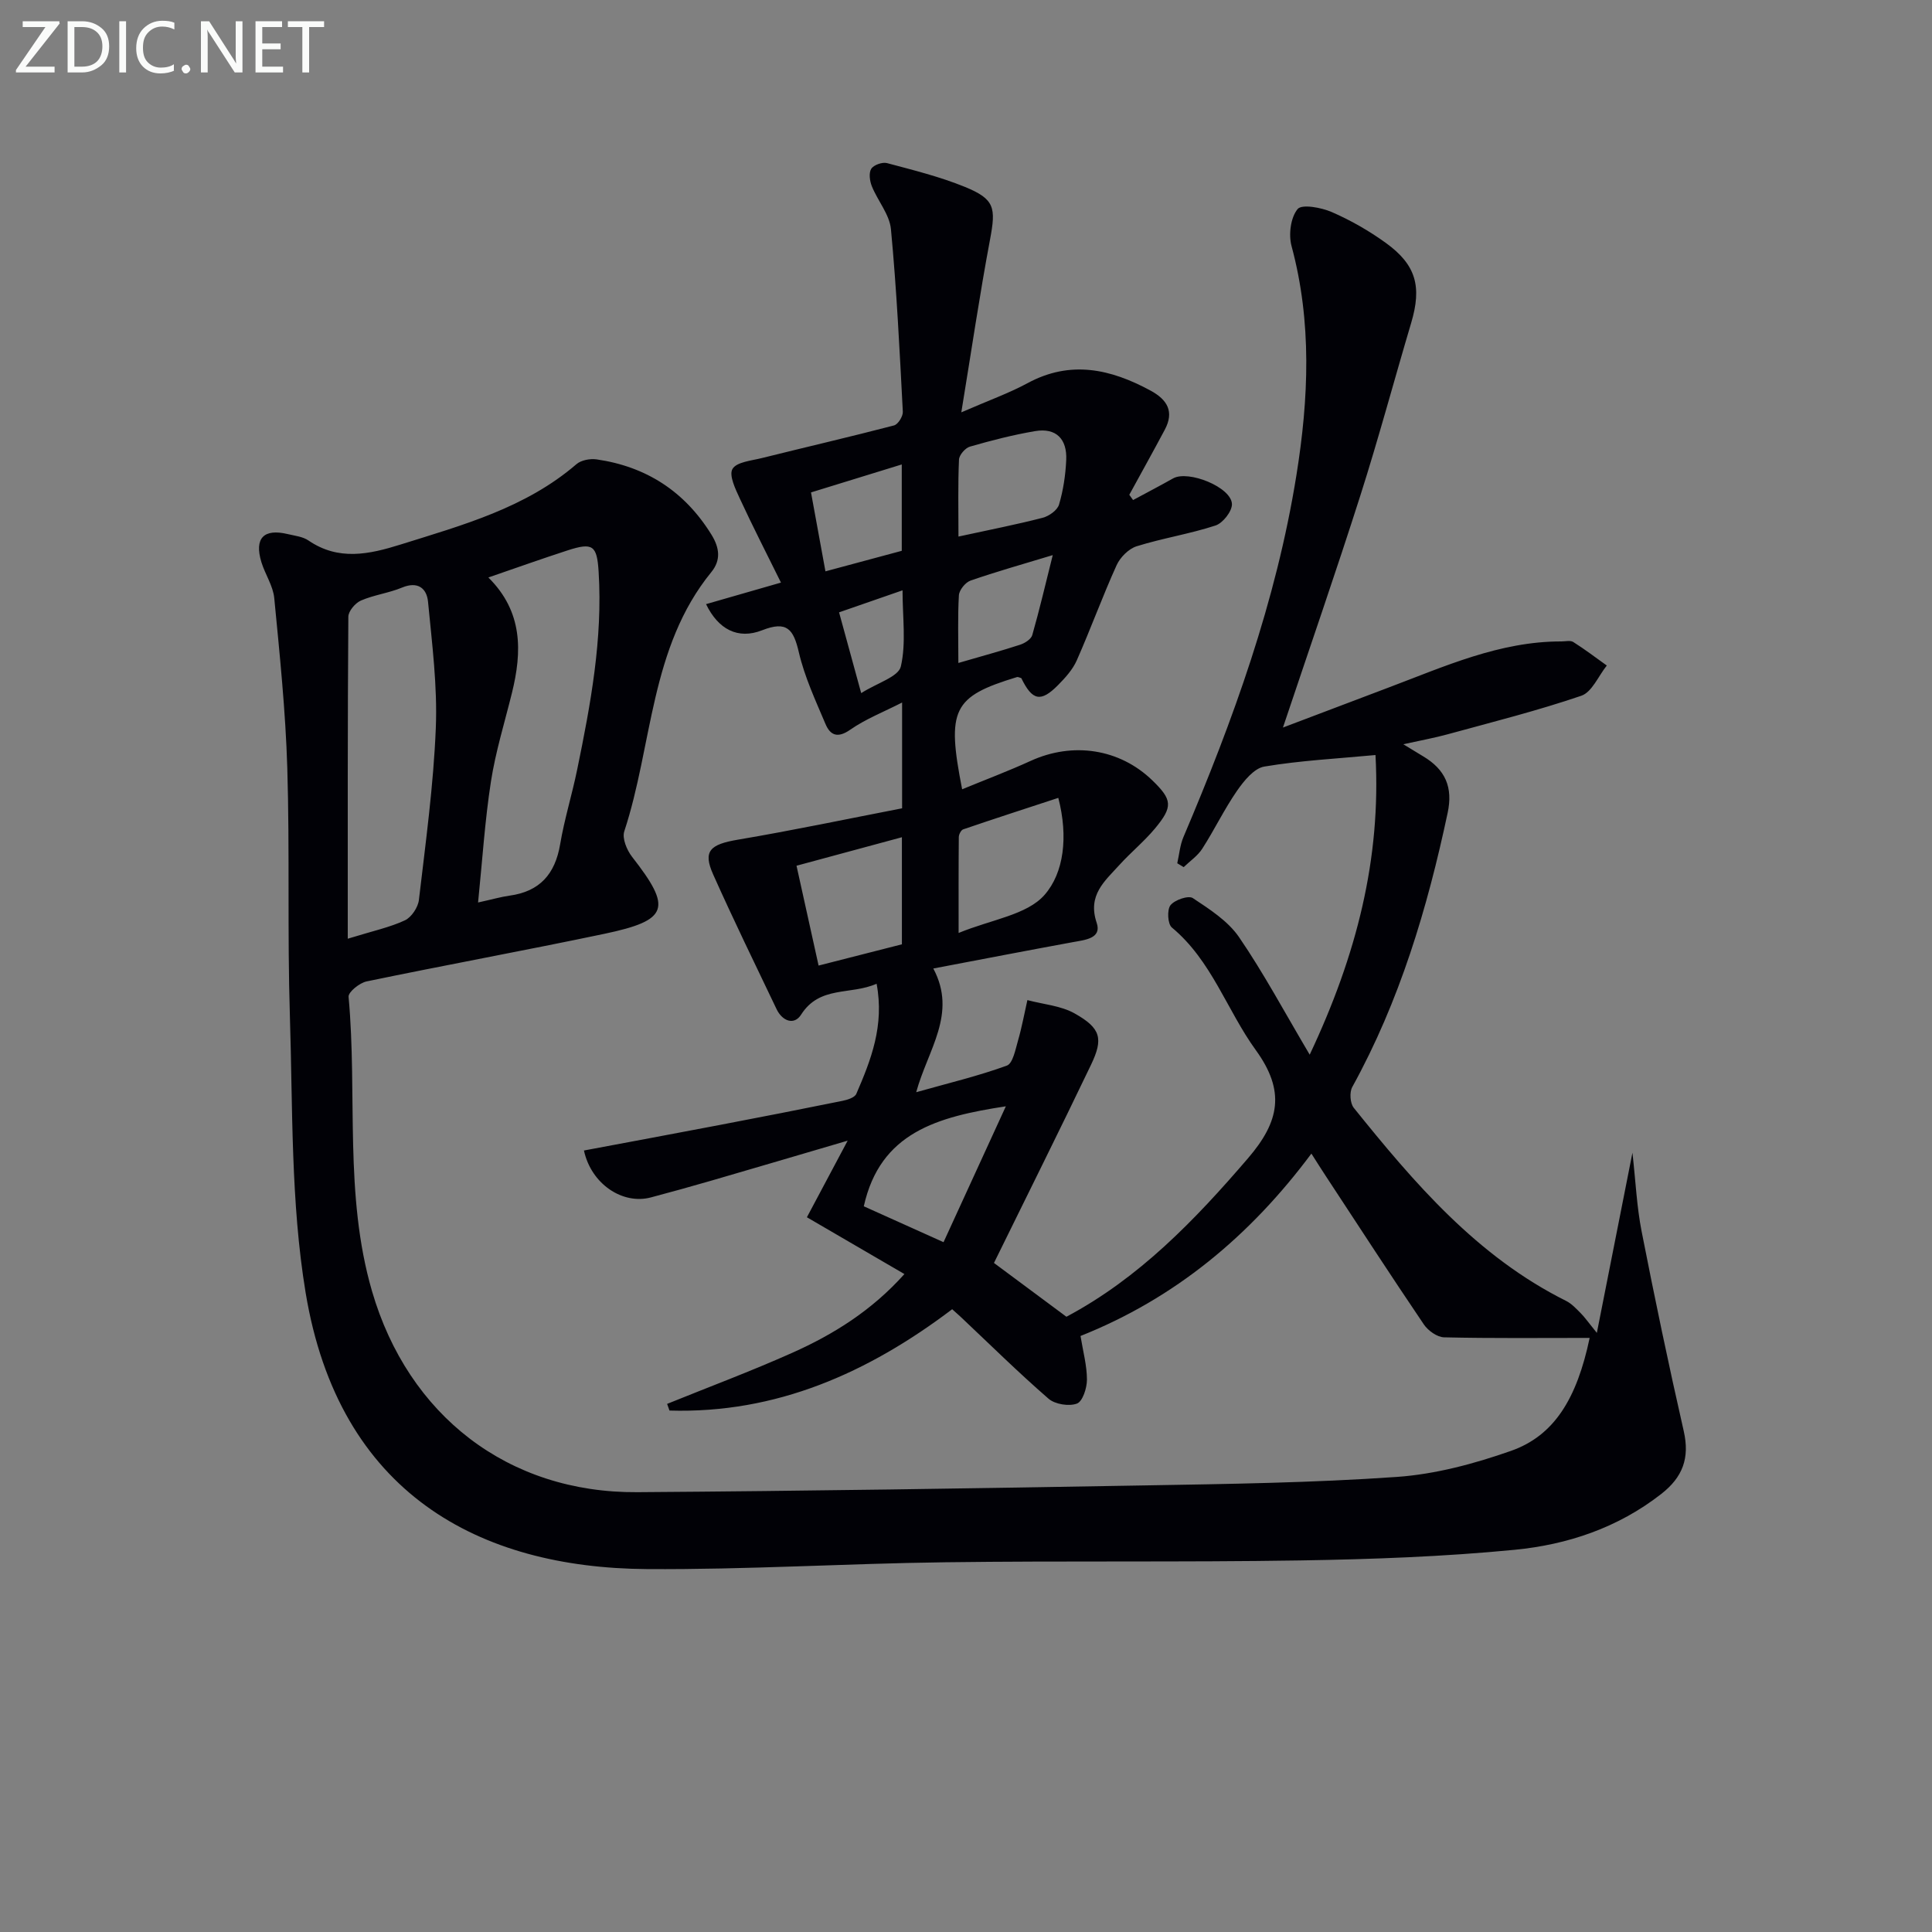 <svg enable-background="new 0 0 400 400" viewBox="0 0 400 400" xmlns="http://www.w3.org/2000/svg"><rect x="0" y="0" width="400" height="400" fill="#808080" stroke="none"/><path d="m329.12 277c-10.24 0-20.19.11-30.13-.12-1.44-.03-3.32-1.38-4.19-2.66-6.9-10.19-13.6-20.52-20.36-30.81-.91-1.38-1.78-2.77-2.93-4.57-12.71 17.07-28.27 29.99-47.8 37.76.52 3.21 1.33 6.13 1.33 9.05 0 1.73-.89 4.51-2.08 4.95-1.65.61-4.54.15-5.88-1.02-6.28-5.45-12.2-11.3-18.26-17.01-.48-.45-.97-.88-1.68-1.51-17.41 13.18-36.45 21.64-58.53 20.98-.16-.46-.33-.92-.49-1.38 8.66-3.51 17.42-6.78 25.94-10.59s16.41-8.72 23.19-16.29c-6.83-3.98-13.34-7.77-20.19-11.76 2.75-5.17 5.37-10.09 8.44-15.86-10.01 2.94-19.13 5.64-28.26 8.29-4.14 1.2-8.3 2.35-12.47 3.46-5.87 1.56-12.36-2.76-13.87-9.71 9.38-1.76 18.75-3.5 28.12-5.29 8.47-1.62 16.94-3.27 25.4-4.99 1.04-.21 2.54-.68 2.87-1.45 3.03-7.01 5.84-14.11 4.2-22.8-5.38 2.4-11.77.33-15.63 6.4-1.45 2.28-3.9 1.33-5.08-1.14-4.43-9.27-8.94-18.51-13.13-27.89-2.17-4.86-.65-6.22 5.16-7.2 11.36-1.92 22.65-4.3 33.96-6.49 0-7.75 0-14.36 0-21.9-3.88 1.98-7.58 3.42-10.74 5.63-2.59 1.81-4.12 1.17-5.11-1.16-2.06-4.87-4.34-9.76-5.53-14.88-1.11-4.77-2.45-6.57-7.6-4.55-5.02 1.97-9.09-.2-11.61-5.41 4.9-1.41 9.72-2.8 15.51-4.46-3.02-6.12-5.87-11.67-8.49-17.34-.91-1.98-2.32-4.84-1.55-6.18.83-1.45 3.91-1.72 6.07-2.26 9.12-2.27 18.28-4.39 27.38-6.76.83-.22 1.87-1.89 1.82-2.83-.66-12.61-1.27-25.23-2.46-37.8-.29-3.05-2.73-5.86-3.95-8.88-.44-1.09-.67-2.76-.13-3.62.5-.8 2.3-1.44 3.27-1.18 5.43 1.45 10.94 2.81 16.13 4.93 6.19 2.53 6.43 4.3 5.2 10.87-2.14 11.37-3.82 22.83-5.95 35.8 5.67-2.47 9.84-3.95 13.69-6.03 8.9-4.82 17.21-2.96 25.49 1.53 3.49 1.89 4.94 4.37 2.94 8.11-2.4 4.51-4.89 8.97-7.34 13.46.26.36.52.73.78 1.09 2.76-1.49 5.55-2.94 8.28-4.48 3.13-1.77 12.06 1.8 12.19 5.3.05 1.49-1.87 3.95-3.4 4.45-5.34 1.75-10.96 2.62-16.33 4.3-1.66.52-3.41 2.29-4.15 3.92-2.94 6.49-5.37 13.2-8.25 19.71-.85 1.92-2.39 3.61-3.89 5.13-3.57 3.6-5.32 3.2-7.59-1.46-.31-.08-.66-.29-.92-.21-13.27 4.04-14.59 6.64-11.33 23.22 4.82-1.98 9.57-3.77 14.17-5.87 8.75-4 18.43-2.53 25.2 4.02 4.15 4.02 4.33 5.44.53 10-2.23 2.67-4.97 4.91-7.32 7.5-3.04 3.36-6.67 6.25-4.72 12.01 1.09 3.24-2.43 3.53-4.93 3.99-9.44 1.73-18.85 3.55-28.9 5.46 5 9.36-1.13 16.79-3.54 25.61 6.85-1.93 12.94-3.38 18.77-5.51 1.25-.46 1.78-3.36 2.32-5.22.79-2.74 1.3-5.56 1.93-8.34 3.29.88 6.93 1.15 9.8 2.77 5.41 3.05 5.97 5.2 3.37 10.63-6.5 13.57-13.22 27.03-20.09 41.02 4.18 3.1 9.48 7.05 15 11.14 15.01-7.98 26.56-19.96 37.6-32.82 6.57-7.65 7.74-13.93 1.6-22.4-5.99-8.27-9.12-18.52-17.37-25.37-.87-.72-1.03-3.67-.28-4.62.87-1.1 3.71-2.07 4.62-1.47 3.47 2.3 7.27 4.74 9.56 8.07 5.11 7.46 9.4 15.5 14.64 24.35 9.75-20.66 14.79-40.64 13.62-62.04-7.92.75-15.54 1.13-23.02 2.39-2.13.36-4.23 2.97-5.66 5.03-2.64 3.82-4.66 8.05-7.18 11.97-.95 1.49-2.55 2.56-3.85 3.82-.44-.27-.88-.53-1.33-.8.41-1.82.56-3.74 1.28-5.43 10.29-24.2 19.21-48.84 23.39-74.92 2.54-15.83 3.24-31.67-1.01-47.44-.64-2.38-.19-5.91 1.26-7.66.88-1.06 4.89-.32 7.06.62 3.93 1.71 7.74 3.89 11.21 6.4 6.28 4.54 7.47 9.06 5.24 16.55-3.53 11.88-6.74 23.87-10.5 35.67-5.06 15.88-10.53 31.63-16.05 48.11 7.06-2.67 14.43-5.48 21.81-8.26 11.63-4.38 23.04-9.59 35.84-9.57.83 0 1.86-.26 2.46.12 2.39 1.51 4.64 3.23 6.94 4.87-1.74 2.16-3.06 5.5-5.28 6.26-9.09 3.1-18.44 5.45-27.72 7.99-2.7.74-5.47 1.24-9.13 2.05 1.89 1.15 2.95 1.81 4.03 2.45 4.74 2.8 6.27 6.5 5.15 11.76-4.2 19.75-9.93 38.95-19.75 56.76-.6 1.08-.45 3.35.31 4.3 12.56 15.61 25.55 30.8 43.97 39.98 1.14.57 2.08 1.6 3.01 2.53.81.81 1.48 1.78 3.35 4.09 2.55-12.92 4.86-24.62 7.37-37.3.67 5.99.9 11.22 1.9 16.29 2.71 13.82 5.59 27.61 8.72 41.34 1.27 5.58-.2 9.54-4.66 13.02-8.97 7.01-19.41 10.5-30.36 11.56-14.71 1.43-29.53 1.96-44.32 2.2-24.49.39-48.99.06-73.49.38-20.63.26-41.26 1.55-61.88 1.41-34.63-.24-63.74-15.59-70.62-57.26-3.09-18.73-2.65-38.09-3.25-57.18-.54-17.15-.02-34.33-.54-51.48-.36-11.73-1.57-23.44-2.7-35.12-.25-2.55-1.9-4.93-2.67-7.46-1.49-4.94.49-6.98 5.48-5.78 1.45.35 3.09.51 4.27 1.32 6.22 4.26 12.58 2.87 19.04.85 12.84-4.03 25.89-7.56 36.45-16.65.97-.84 2.83-1.18 4.17-.99 10.3 1.49 18.24 6.64 23.77 15.57 1.71 2.76 1.99 5.31-.02 7.77-12.74 15.62-12.12 35.75-18.02 53.67-.48 1.45.53 3.88 1.61 5.27 8.33 10.66 7.61 13.14-5.75 15.95-16.37 3.44-32.83 6.45-49.2 9.85-1.47.3-3.83 2.21-3.74 3.19 1.86 20.29-.97 40.93 4.85 60.94 7.49 25.72 28.15 41.81 54.92 41.62 34.97-.24 69.95-.79 104.92-1.4 17.46-.3 34.94-.54 52.35-1.76 7.97-.56 16.01-2.72 23.59-5.38 8.98-3.14 13.68-10.83 16.32-23.4zm-228.01-157.44c7.16 7.09 7 15.32 4.88 23.91-1.51 6.11-3.39 12.17-4.35 18.36-1.25 8.07-1.77 16.25-2.66 25.02 3.05-.67 4.78-1.18 6.54-1.42 6.24-.86 9.41-4.47 10.45-10.62.88-5.21 2.47-10.3 3.53-15.48 2.78-13.5 5.3-27.04 4.44-40.94-.34-5.48-1.2-6.13-6.42-4.44-5.33 1.73-10.6 3.61-16.41 5.61zm-29.11 74.79c5.29-1.63 8.74-2.36 11.84-3.81 1.36-.64 2.71-2.68 2.89-4.22 1.39-11.85 3.02-23.7 3.5-35.6.35-8.68-.78-17.44-1.61-26.12-.26-2.77-2.09-4.32-5.38-2.95-2.74 1.14-5.8 1.51-8.52 2.69-1.17.51-2.6 2.2-2.6 3.36-.16 21.88-.12 43.77-.12 66.65zm123.35 62.83c4.37-9.53 8.45-18.42 12.9-28.13-14.2 2.17-26.01 5.41-29.41 20.7 4.89 2.21 10.15 4.57 16.51 7.43zm-25.87-57.27c6.09-1.55 11.76-3 17.25-4.4 0-7.63 0-14.69 0-22.17-7.46 2.02-14.56 3.94-21.82 5.9 1.6 7.21 3.05 13.79 4.57 20.67zm49.63-34.72c-6.73 2.21-13.23 4.31-19.69 6.52-.45.15-.91 1.05-.91 1.61-.06 6.21-.04 12.43-.04 19.84 6.8-2.8 14.14-3.72 17.79-7.88 4-4.55 4.94-12.04 2.85-20.09zm-20.67-54.1c6.52-1.42 12.02-2.49 17.43-3.89 1.32-.34 3.04-1.56 3.39-2.73.88-2.97 1.35-6.14 1.49-9.24.2-4.28-2.04-6.72-6.45-5.97-4.55.77-9.05 1.93-13.49 3.21-.97.28-2.22 1.73-2.26 2.69-.23 5.08-.11 10.19-.11 15.93zm-11.74 2.95c0-6.08 0-11.8 0-17.88-6.35 1.96-12.32 3.8-18.79 5.79 1 5.44 1.96 10.68 2.99 16.34 5.56-1.5 10.47-2.82 15.8-4.25zm11.72 23.22c4.91-1.43 8.87-2.5 12.76-3.77.99-.32 2.29-1.14 2.54-2 1.5-5.25 2.74-10.58 4.24-16.56-6.36 1.93-11.75 3.44-17.03 5.28-1.06.37-2.33 1.95-2.4 3.03-.26 4.42-.11 8.85-.11 14.02zm-20.12 6.24c3.38-2.14 7.72-3.38 8.21-5.52 1.12-4.86.35-10.16.35-15.76-4.95 1.72-8.92 3.1-13.14 4.56 1.55 5.66 2.93 10.72 4.58 16.72z" fill="#010106"/><g fill="#fafbfa"><path d="m12.4 4.8-7.1 9h6v1.2h-8v-.5l6.1-8.9h-4.7v-1.2h7.6v.4z"/><path d="m14 14v-9.6h3c1.6 0 2.9.5 4 1.4s1.6 2.2 1.6 3.8-.5 3-1.6 3.9-2.4 1.5-4 1.5h-3zm1.4-8.4v8.2h1.6c1.3 0 2.4-.4 3.1-1.1s1.1-1.8 1.1-3.1-.4-2.3-1.2-3-1.8-1-3.1-1z"/><path d="m26.1 4.4v10.6h-1.4v-10.6z"/><path d="m36.1 14.6c-.8.4-1.8.6-2.9.6-1.5 0-2.7-.5-3.6-1.4s-1.4-2.2-1.4-3.8c0-1.7.5-3.1 1.5-4.1s2.3-1.6 3.9-1.6c1 0 1.8.1 2.5.4v1.4c-.8-.4-1.6-.6-2.5-.6-1.2 0-2.1.4-2.9 1.2s-1.1 1.8-1.1 3.2c0 1.3.3 2.3 1 3s1.6 1.1 2.7 1.1c1 0 2-.2 2.7-.7v1.3z"/><path d="m37.6 14.3c0-.2.1-.5.3-.6s.4-.3.6-.3c.3 0 .5.1.6.3s.3.4.3.6-.1.4-.3.6-.4.3-.6.3c-.3 0-.5-.1-.6-.3s-.3-.4-.3-.6z"/><path d="m50.2 15h-1.6l-5.3-8.2c-.2-.2-.3-.5-.4-.7 0 .2.1.7.1 1.5v7.4h-1.4v-10.6h1.7l5.2 8.1c.2.4.4.6.4.7 0-.3-.1-.8-.1-1.5v-7.3h1.4z"/><path d="m58.6 15h-5.7v-10.6h5.5v1.2h-4.1v3.4h3.8v1.2h-3.8v3.6h4.3z"/><path d="m67.1 5.6h-3.1v9.4h-1.4v-9.4h-3v-1.2h7.5z"/></g></svg>
